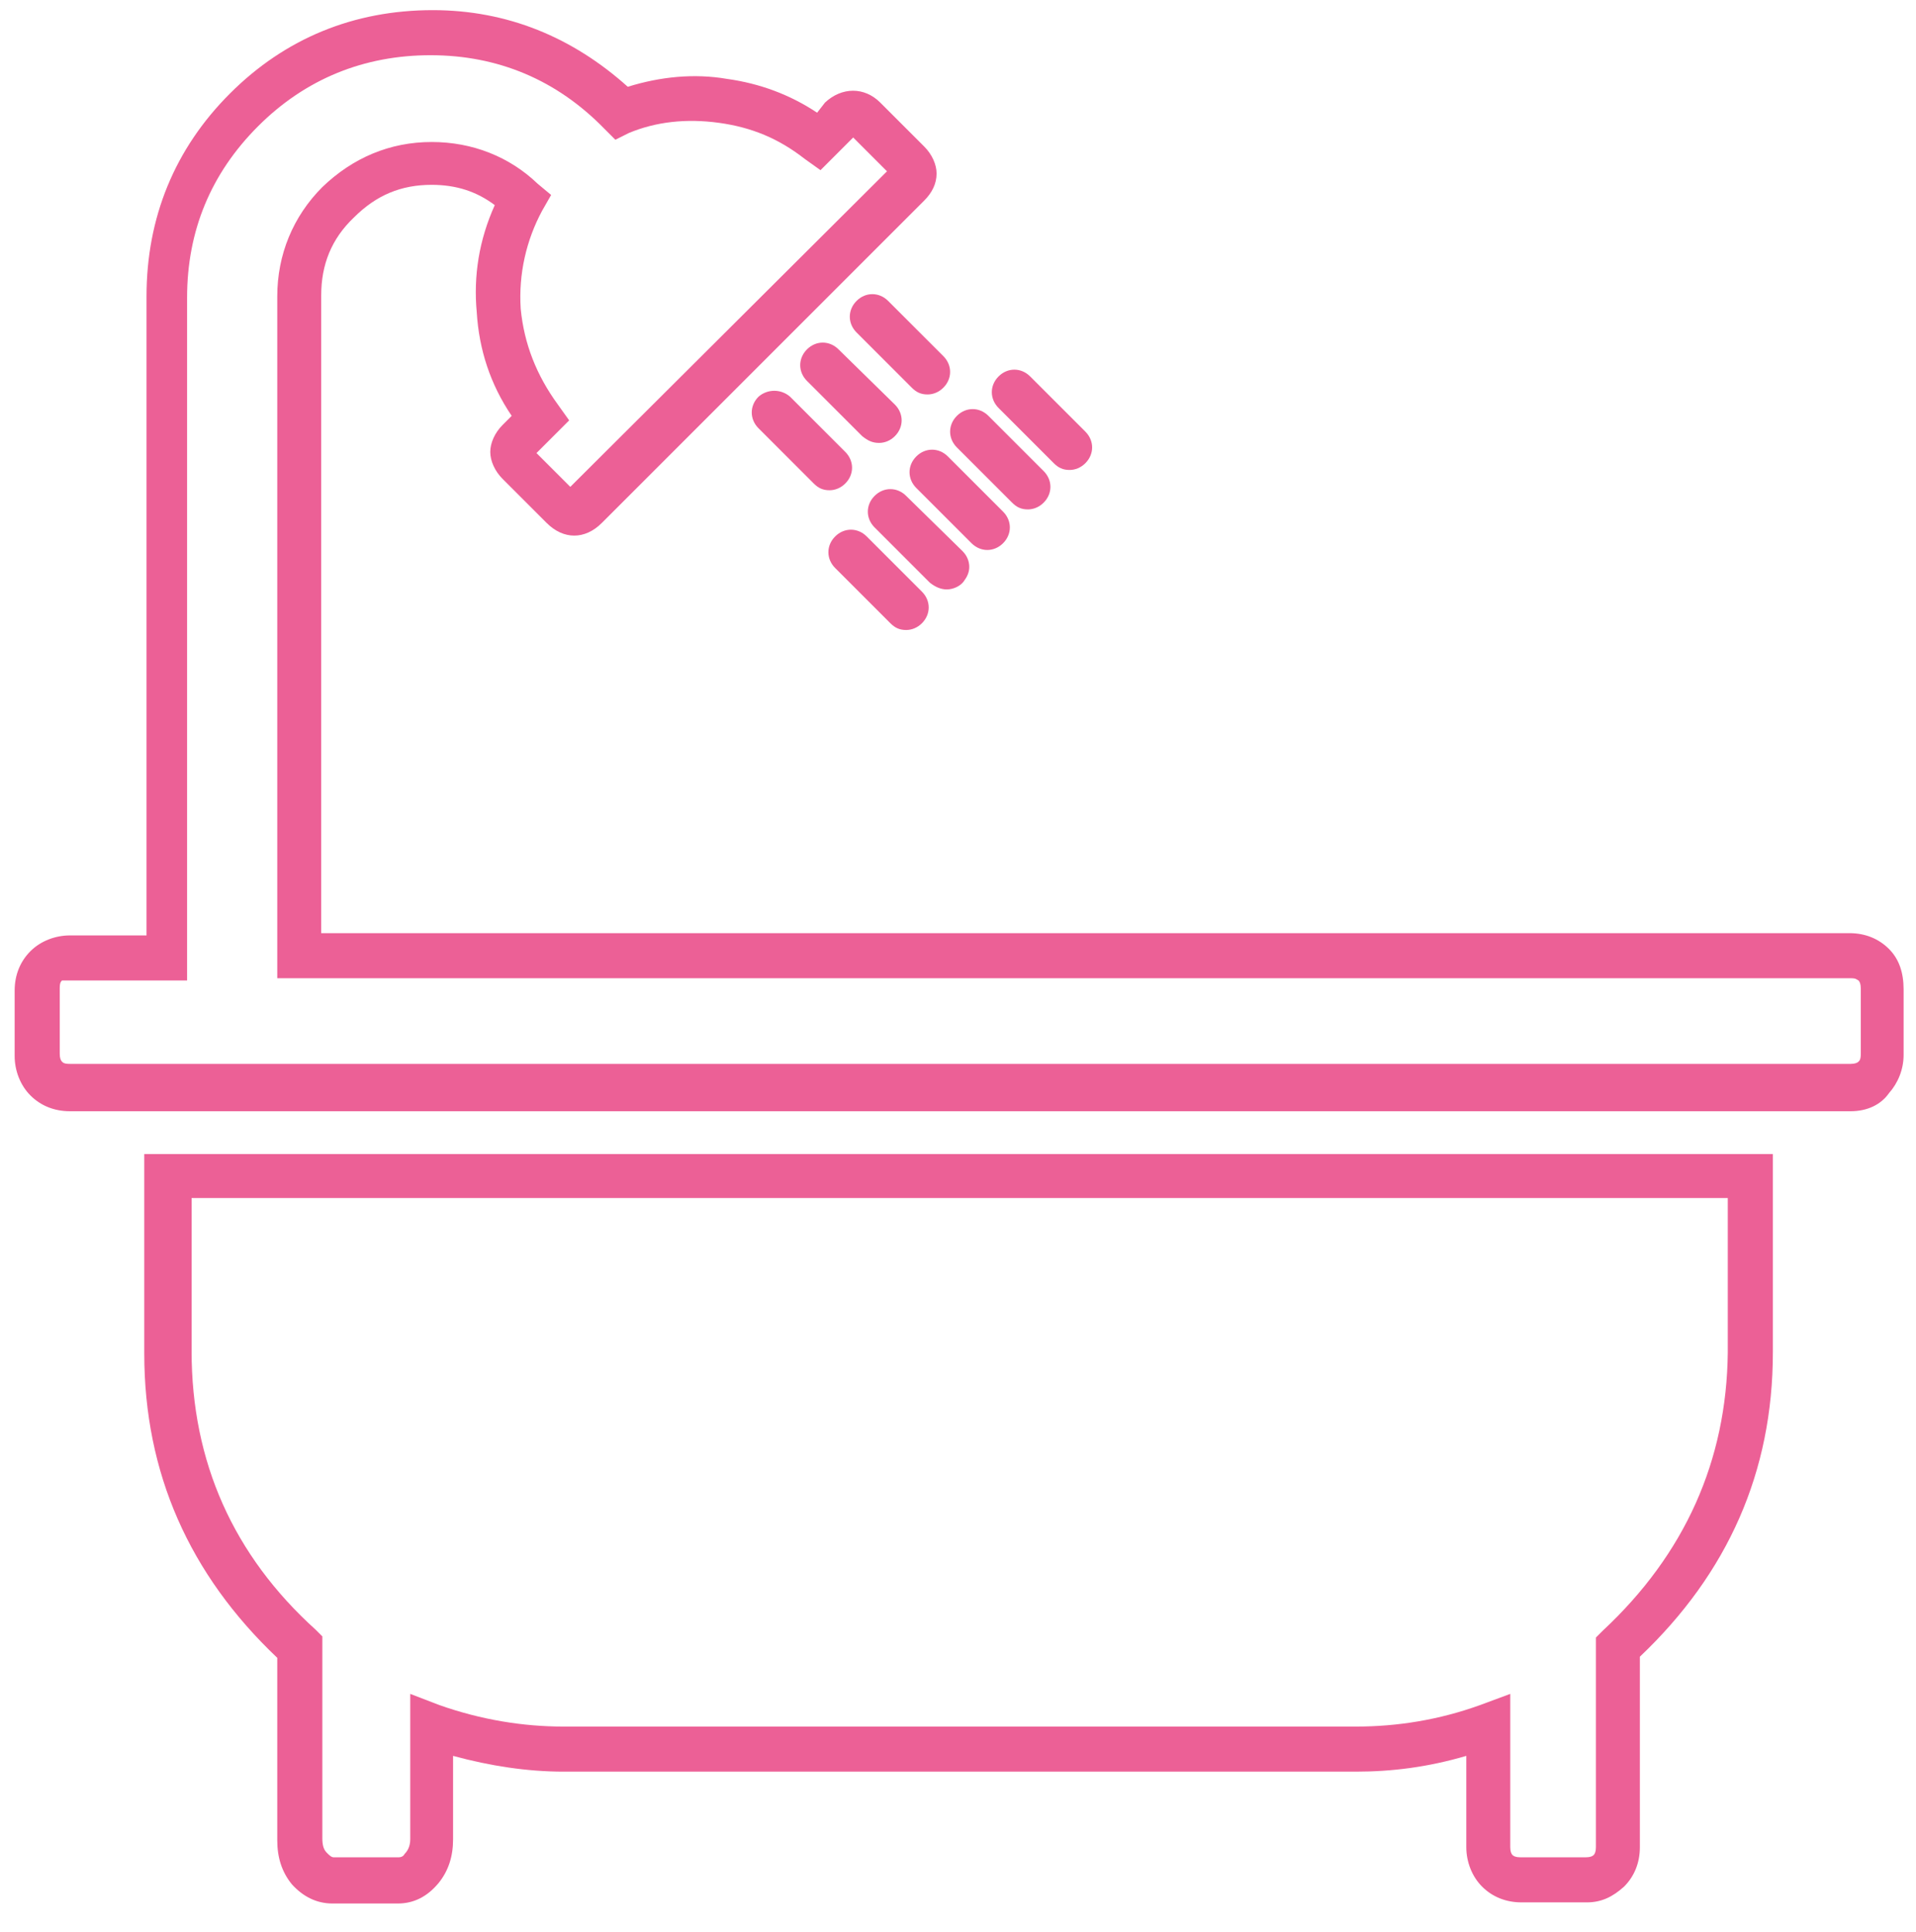 <?xml version="1.0" encoding="utf-8"?>
<!-- Generator: Adobe Illustrator 22.1.0, SVG Export Plug-In . SVG Version: 6.00 Build 0)  -->
<svg version="1.1" id="Laag_1" xmlns="http://www.w3.org/2000/svg" xmlns:xlink="http://www.w3.org/1999/xlink" x="0px" y="0px"
	 viewBox="0 0 170 171.4" style="enable-background:new 0 0 170 171.4;" xml:space="preserve">
<style type="text/css">
	.st0{fill:#EC6096;}
</style>
<g>
	<path class="st0" d="M12.8,120.1c0,10.6,4,19.6,11.8,27v16.2c0,1.5,0.4,2.8,1.3,3.9c1,1.1,2.2,1.7,3.6,1.7h5.8
		c1.4,0,2.6-0.6,3.6-1.8c0.9-1.1,1.3-2.4,1.3-3.9v-7.4c3.3,0.9,6.6,1.4,9.8,1.4h70.3c3.2,0,6.4-0.4,9.8-1.4v8.1
		c0,1.3,0.5,2.6,1.4,3.5c0.9,0.9,2.1,1.4,3.5,1.4h5.8c1.3,0,2.3-0.5,3.3-1.4c0.9-0.9,1.4-2.1,1.4-3.5V147c7.8-7.4,11.8-16.4,11.8-27
		v-17.6H12.8V120.1z M17,106.3h136.3V120c-0.1,9.6-3.8,17.9-11.1,24.7l-0.6,0.6v18.6c0,0.4-0.1,0.6-0.2,0.7
		c-0.1,0.1-0.3,0.2-0.7,0.2h-5.8c-0.4,0-0.6-0.1-0.7-0.2c-0.1-0.1-0.2-0.3-0.2-0.7v-13.6l-2.7,1c-3.6,1.3-7.3,1.9-11,1.9H50
		c-3.6,0-7.3-0.6-11-1.9l-2.6-1v12.9c0,0.7-0.3,1.1-0.5,1.3c-0.1,0.2-0.3,0.3-0.5,0.3h-5.8c-0.2,0-0.4-0.2-0.6-0.4
		c-0.3-0.3-0.4-0.7-0.4-1.3v-17.9l-0.6-0.6c-7.3-6.6-11-14.9-11-24.7V106.3z"/>
	<path class="st0" d="M167.6,84.2c-0.9-0.9-2.1-1.4-3.5-1.4H28.5V26.2c0-2.7,0.9-5,2.9-6.9c2-2,4.2-2.9,6.9-2.9c2.2,0,4,0.6,5.6,1.8
		c-1.4,3.1-1.9,6.3-1.6,9.5c0.2,3.3,1.2,6.4,3.1,9.2l-0.8,0.8c-0.7,0.7-1.1,1.6-1.1,2.4s0.4,1.7,1.1,2.4l3.9,3.9
		c1.5,1.5,3.4,1.5,4.9,0L82,17.8c0.7-0.7,1.1-1.5,1.1-2.4c0-0.8-0.4-1.7-1.1-2.4l-3.9-3.9c-1.4-1.4-3.4-1.4-4.9,0L72.5,10
		c-2.4-1.6-5.1-2.6-8-3c-2.9-0.5-5.9-0.2-8.8,0.7C50.8,3.3,45,0.9,38.4,0.9c-7,0-13.1,2.5-18,7.4c-4.9,4.9-7.4,11-7.4,18V83H6.2
		c-1.3,0-2.6,0.5-3.5,1.4c-0.9,0.9-1.4,2.1-1.4,3.5v5.8c0,1.3,0.5,2.6,1.4,3.5c0.9,0.9,2.1,1.4,3.5,1.4h158c1.5,0,2.7-0.6,3.4-1.6
		c0.8-0.9,1.3-2.1,1.3-3.4v-5.8C168.9,86.3,168.5,85.1,167.6,84.2z M165.1,93.5c0,0.5-0.1,0.6-0.2,0.7c-0.1,0.1-0.3,0.2-0.7,0.2H6.2
		c-0.5,0-0.6-0.1-0.7-0.2c-0.1-0.1-0.2-0.3-0.2-0.7v-5.8c0-0.5,0.1-0.6,0.2-0.7h11.1V26.4c0-5.9,2.1-11,6.3-15.2
		c4.2-4.2,9.4-6.3,15.3-6.3c6,0,11.2,2.2,15.4,6.5l1,1l1.2-0.6c2.4-1,5.1-1.3,8-0.9c2.9,0.4,5.3,1.4,7.6,3.2l1.4,1l2.9-2.9l3,3
		l-28.1,28l-3-3l2.9-2.9l-1-1.4c-1.9-2.6-3-5.4-3.3-8.5c-0.2-3.1,0.5-6.1,1.9-8.7l0.8-1.4l-1.2-1c-2.5-2.4-5.8-3.7-9.4-3.7
		c-3.7,0-7,1.4-9.7,4c-2.6,2.6-4,6-4,9.7v60.5h139.6c0.5,0,0.5,0.1,0.7,0.2c0.1,0.1,0.2,0.3,0.2,0.7V93.5z"/>
	<path class="st0" d="M76,26.7c-0.4,0.4-0.6,0.9-0.6,1.4s0.2,1,0.6,1.4l4.9,4.9c0.4,0.4,0.8,0.6,1.4,0.6c0.5,0,1-0.2,1.4-0.6
		s0.6-0.9,0.6-1.4s-0.2-1-0.6-1.4l-4.9-4.9C78,25.9,76.8,25.9,76,26.7z"/>
	<path class="st0" d="M78,39.3c0.5,0,1-0.2,1.4-0.6c0.4-0.4,0.6-0.9,0.6-1.4s-0.2-1-0.6-1.4l-5-4.9c-0.8-0.8-2-0.8-2.8,0
		c-0.4,0.4-0.6,0.9-0.6,1.4s0.2,1,0.6,1.4l4.9,4.9C77,39.1,77.4,39.3,78,39.3z"/>
	<path class="st0" d="M67.3,35.2c-0.8,0.8-0.8,2,0,2.8l4.9,4.9c0.4,0.4,0.8,0.6,1.4,0.6c0.5,0,1-0.2,1.4-0.6c0.8-0.8,0.8-2,0-2.8
		l-4.9-4.9C69.3,34.5,68.1,34.5,67.3,35.2z"/>
	<path class="st0" d="M84.9,39.7l4.9,4.9c0.4,0.4,0.8,0.6,1.4,0.6c0.5,0,1-0.2,1.4-0.6c0.8-0.8,0.8-2,0-2.8l-4.9-4.9
		c-0.8-0.8-2-0.8-2.8,0c-0.4,0.4-0.6,0.9-0.6,1.4S84.5,39.3,84.9,39.7z"/>
	<path class="st0" d="M87.6,48.8c0.5,0,1-0.2,1.4-0.6c0.4-0.4,0.6-0.9,0.6-1.4s-0.2-1-0.6-1.4l-4.9-4.9c-0.8-0.8-2-0.8-2.8,0
		c-0.4,0.4-0.6,0.9-0.6,1.4s0.2,1,0.6,1.4l4.9,4.9C86.6,48.6,87.1,48.8,87.6,48.8z"/>
	<path class="st0" d="M84,52.3c0.6,0,1.2-0.3,1.5-0.7c0.3-0.4,0.5-0.8,0.5-1.3s-0.2-1-0.6-1.4l-5-4.9c-0.8-0.8-2-0.8-2.8,0
		c-0.4,0.4-0.6,0.9-0.6,1.4s0.2,1,0.6,1.4l4.9,4.9C83,52.1,83.5,52.3,84,52.3z"/>
	<path class="st0" d="M93.5,41.1c0.4,0.4,0.8,0.6,1.4,0.6c0.5,0,1-0.2,1.4-0.6c0.8-0.8,0.8-2,0-2.8l-4.9-4.9c-0.8-0.8-2-0.8-2.8,0
		c-0.8,0.8-0.8,2,0,2.8L93.5,41.1z"/>
	<path class="st0" d="M79,55.3c0.4,0.4,0.8,0.6,1.4,0.6c0.5,0,1-0.2,1.4-0.6c0.8-0.8,0.8-2,0-2.8l-4.9-4.9c-0.8-0.8-2-0.8-2.8,0
		c-0.8,0.8-0.8,2,0,2.8L79,55.3z"/>
</g>
</svg>

